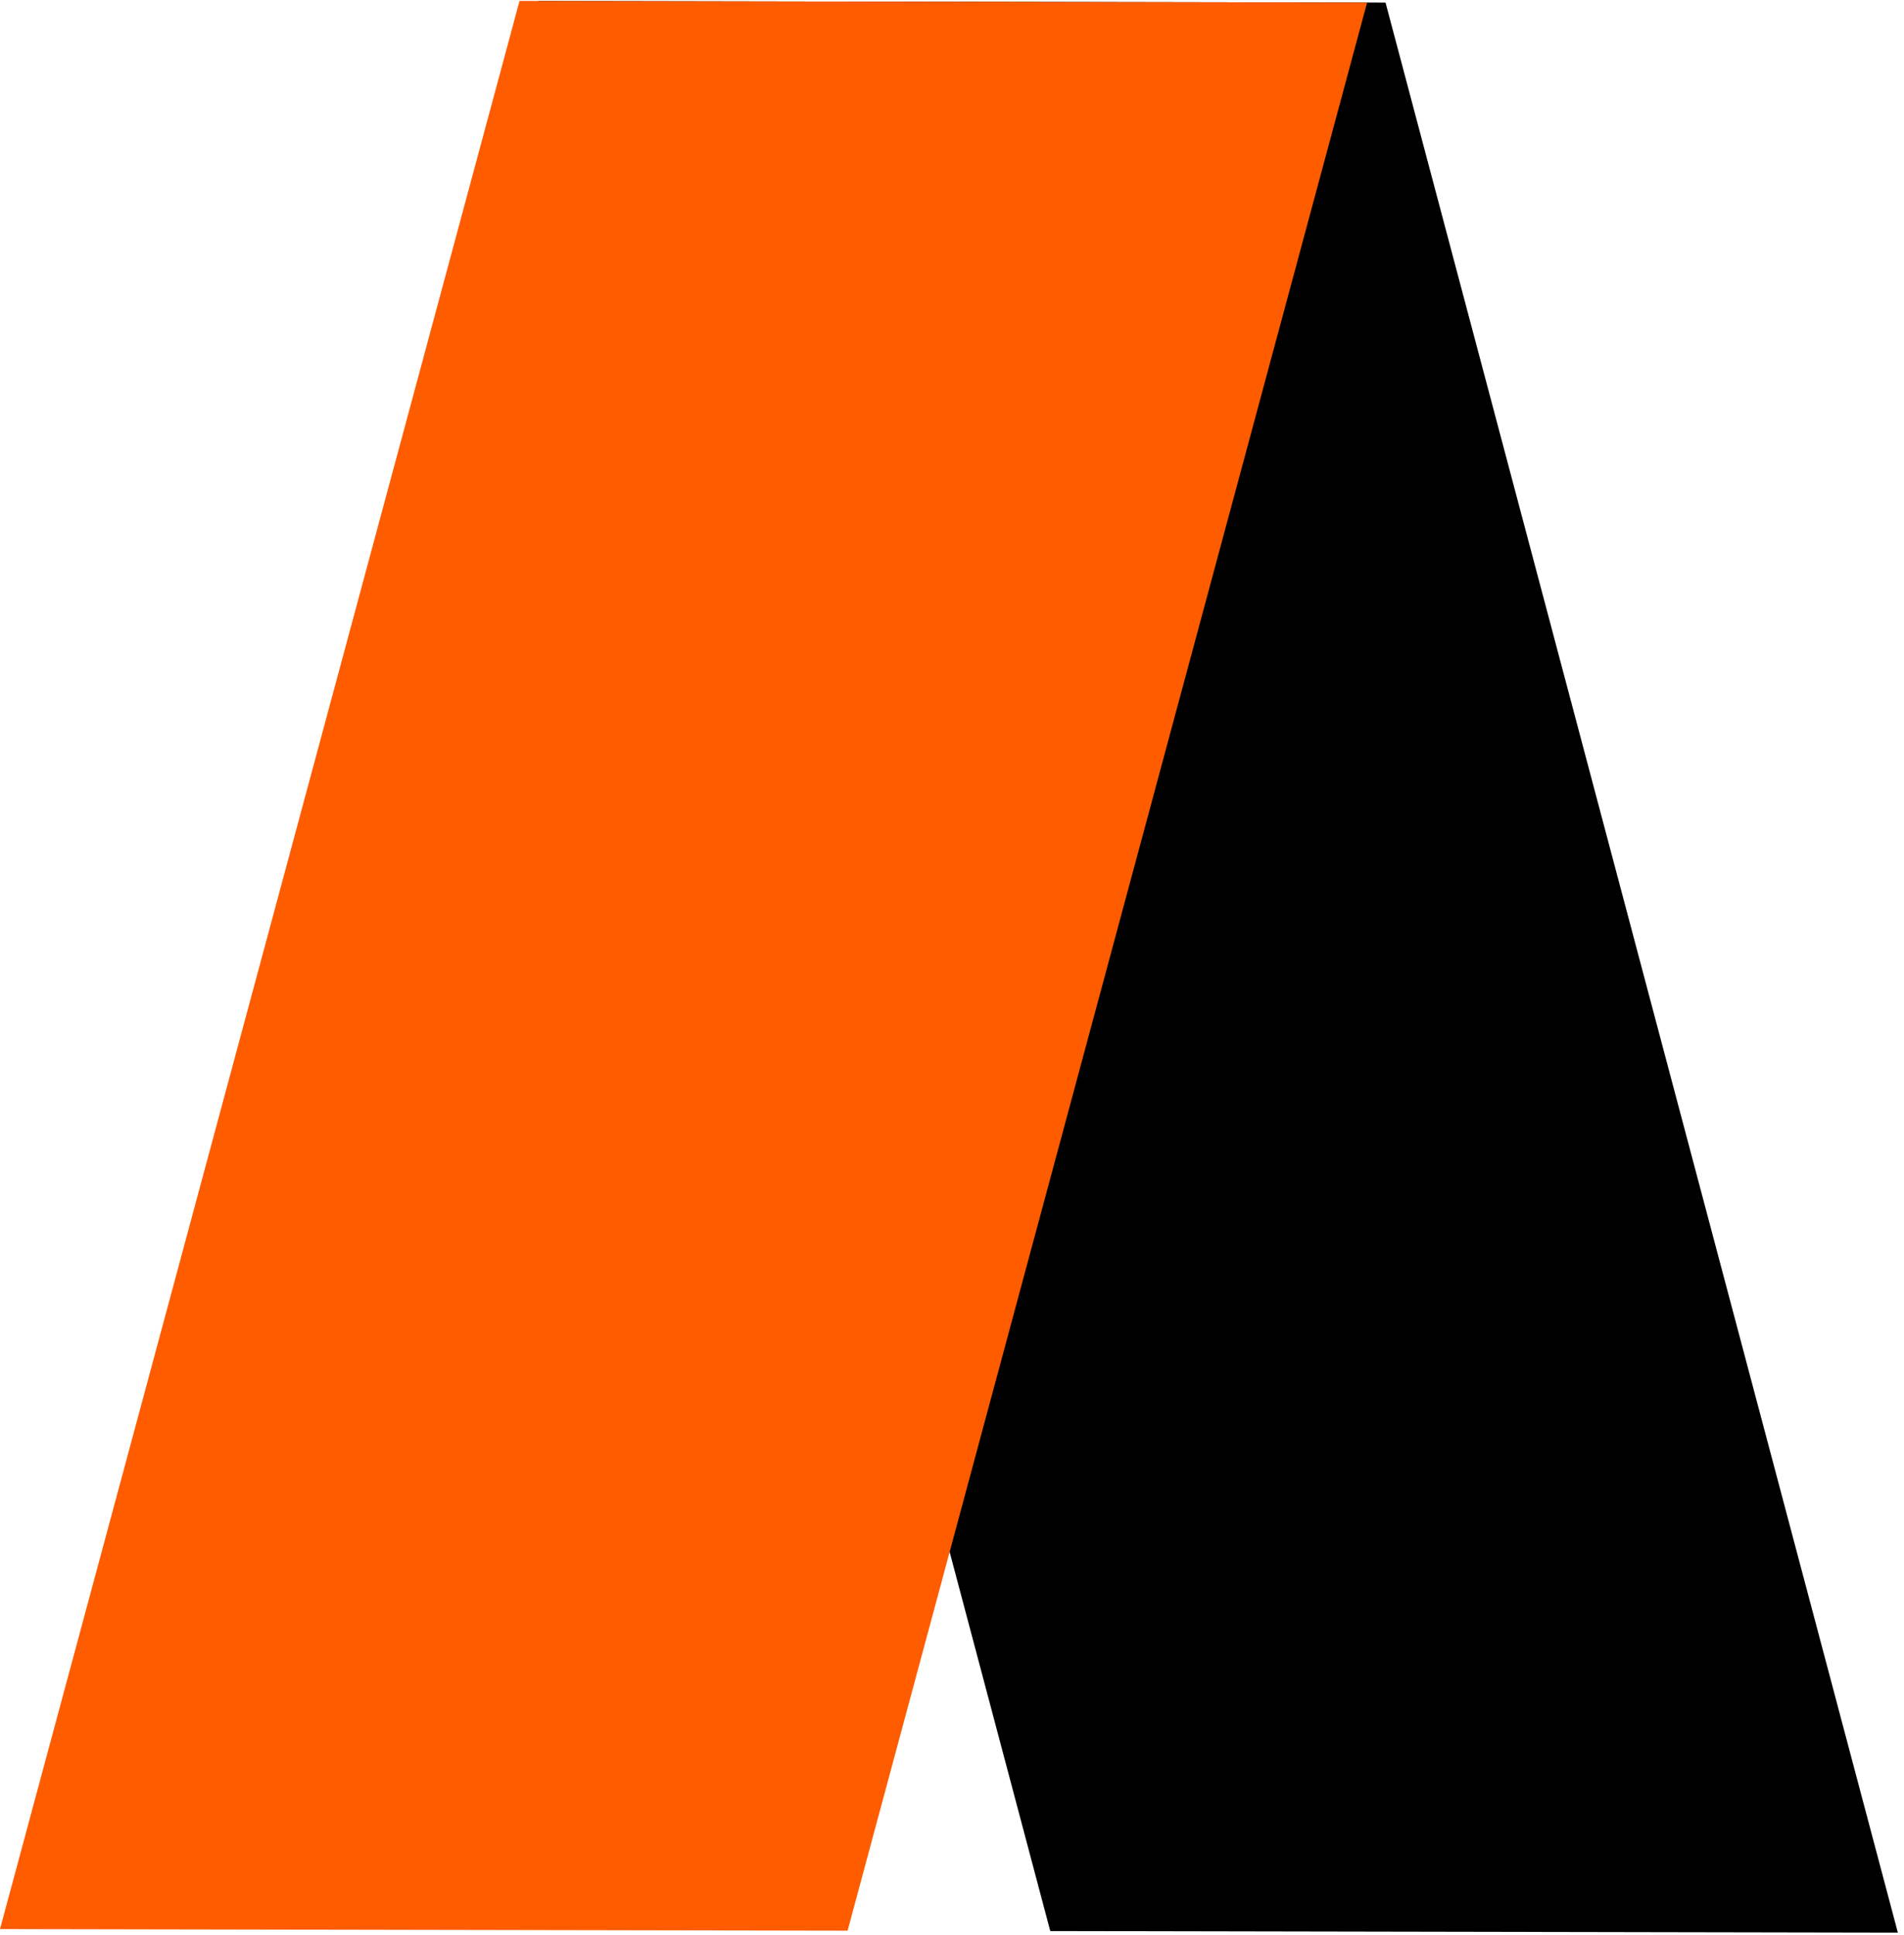 <?xml version="1.0" encoding="UTF-8"?> <svg xmlns="http://www.w3.org/2000/svg" width="310" height="315" viewBox="0 0 310 315" fill="none"><path d="M87.585 0.163L171 314.319L309 314.576L225.585 0.42L87.585 0.163Z" fill="black"></path><path d="M0 314L84.585 0.157L222.585 0.414L138 314.257L0 314Z" fill="#FF5C00"></path></svg> 